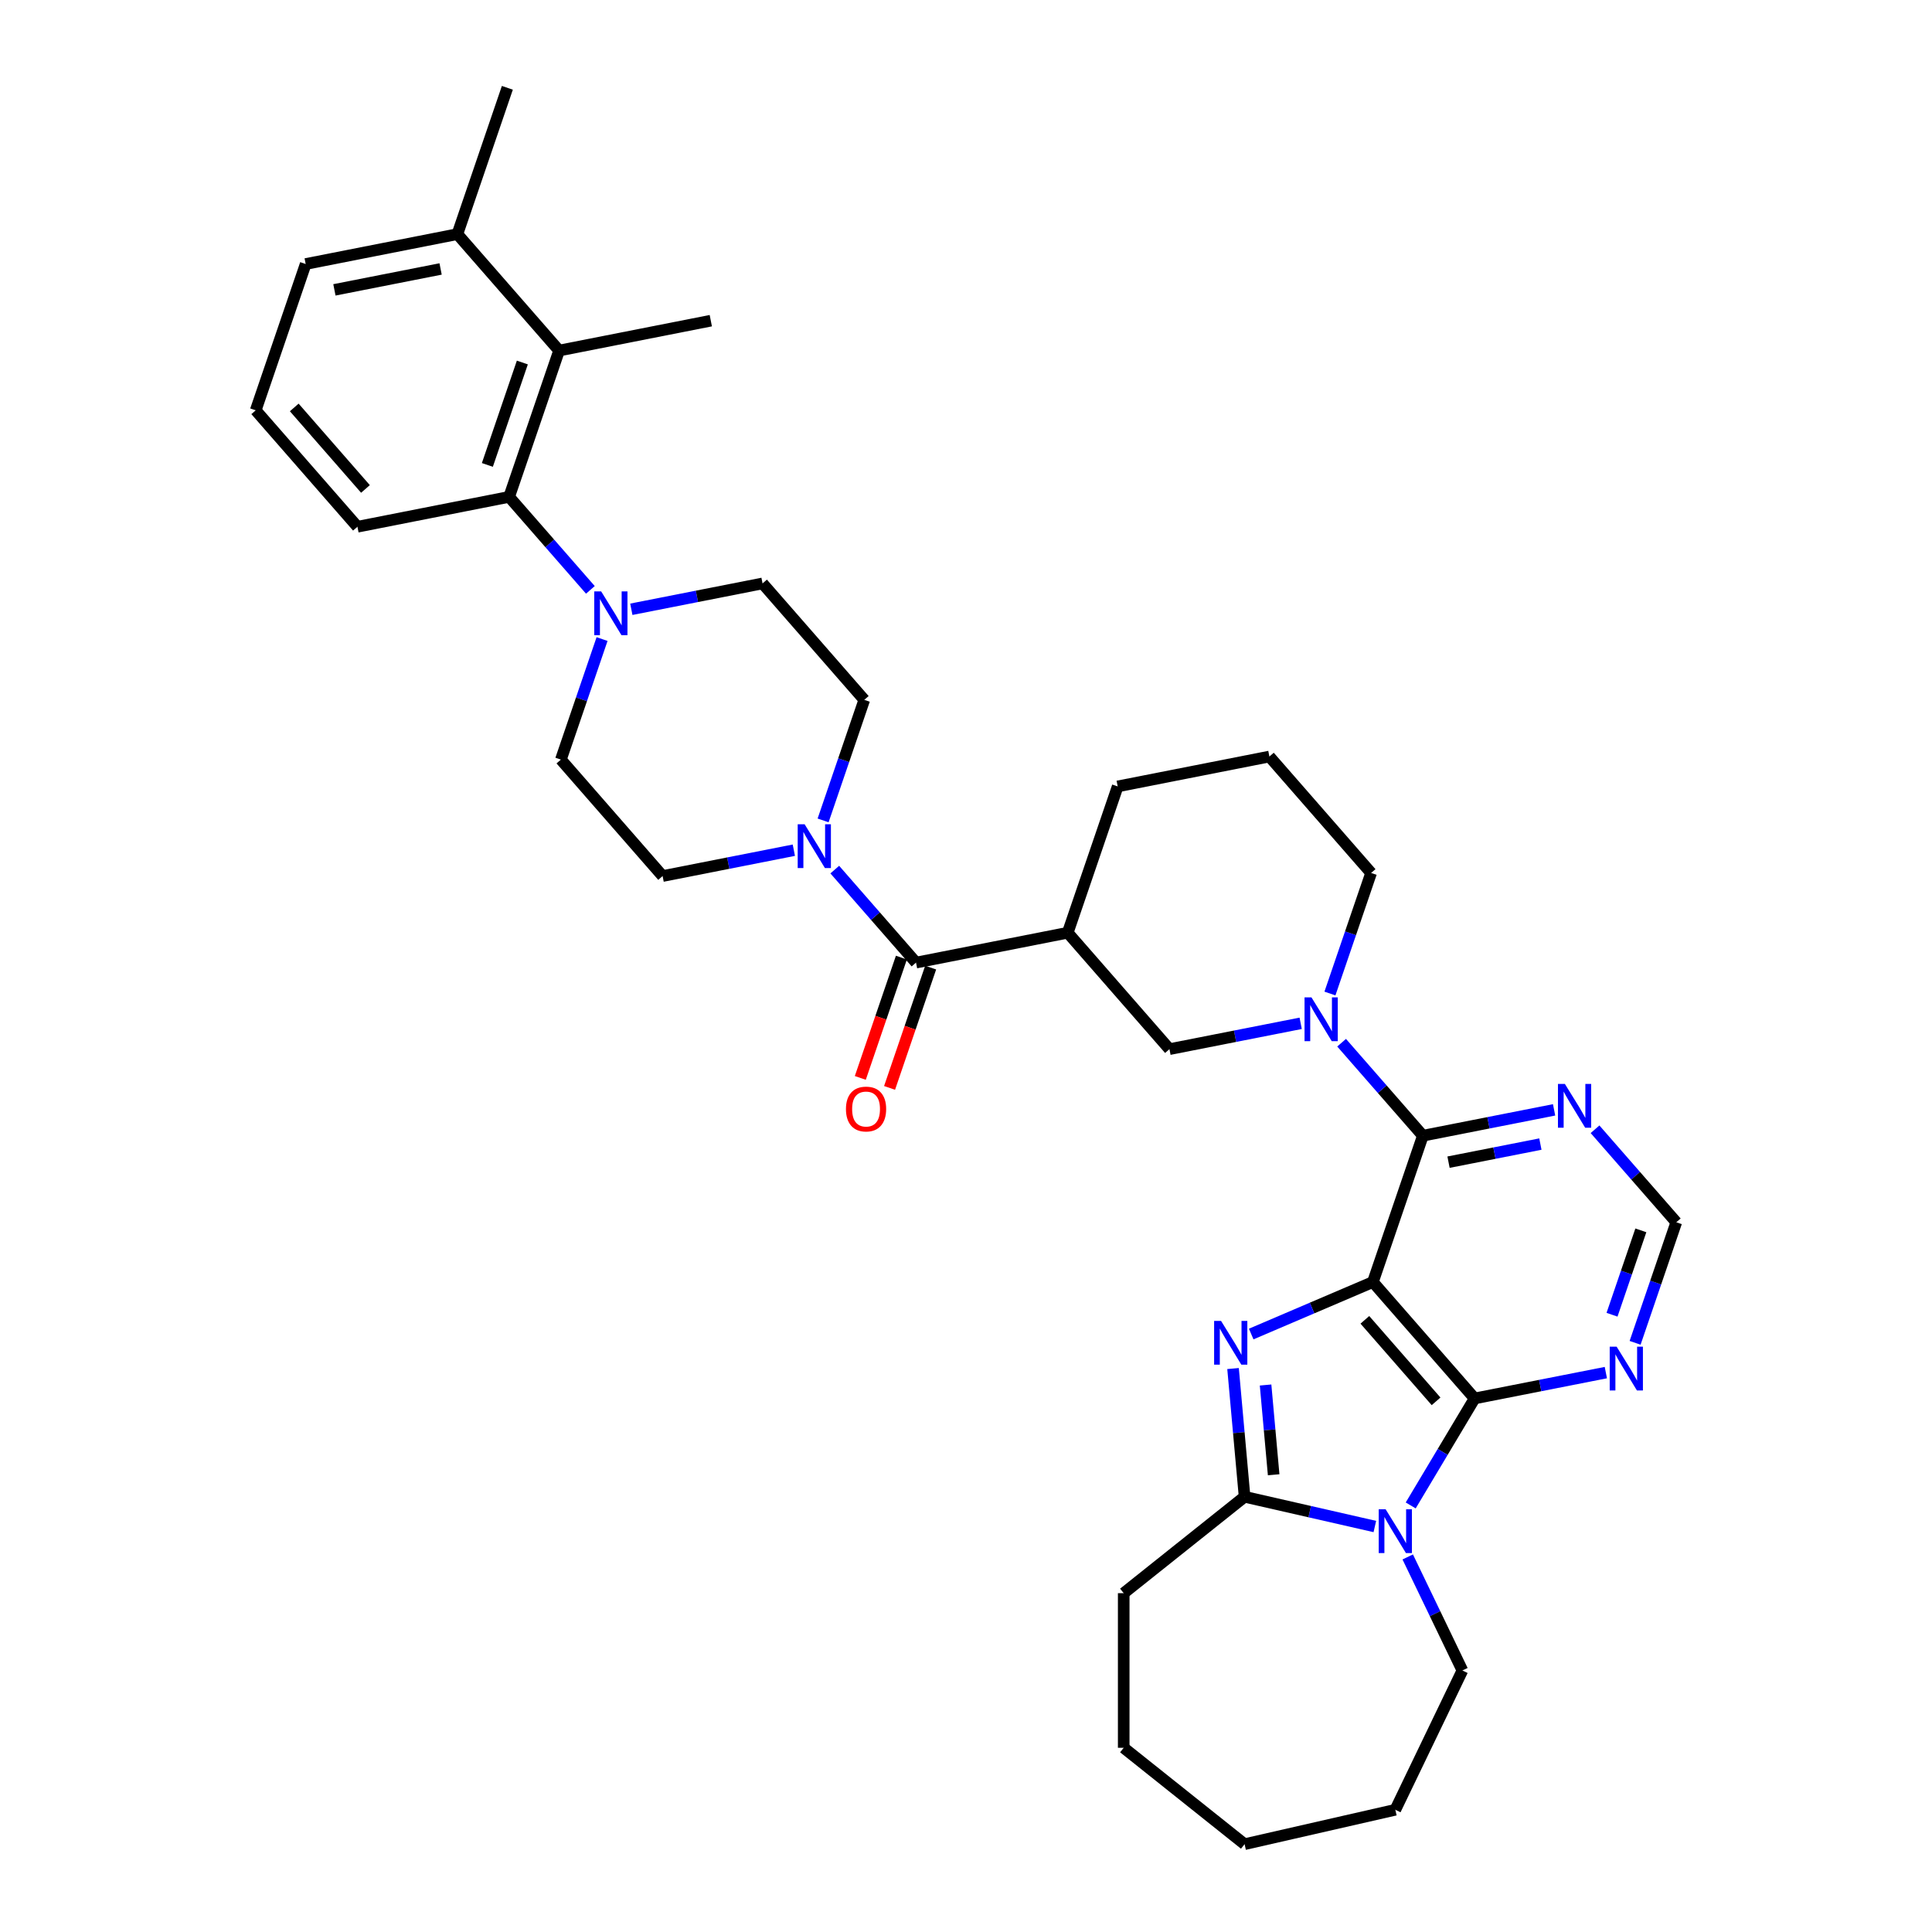 <?xml version='1.0' encoding='iso-8859-1'?>
<svg version='1.1' baseProfile='full'
              xmlns='http://www.w3.org/2000/svg'
                      xmlns:rdkit='http://www.rdkit.org/xml'
                      xmlns:xlink='http://www.w3.org/1999/xlink'
                  xml:space='preserve'
width='1000px' height='1000px' viewBox='0 0 1000 1000'>
<!-- END OF HEADER -->
<rect style='opacity:1.0;fill:#FFFFFF;stroke:none' width='1000' height='1000' x='0' y='0'> </rect>
<path class='bond-0' d='M 710.609,663.573 L 679.113,677.034' style='fill:none;fill-rule:evenodd;stroke:#000000;stroke-width:6px;stroke-linecap:butt;stroke-linejoin:miter;stroke-opacity:1' />
<path class='bond-0' d='M 679.113,677.034 L 647.618,690.496' style='fill:none;fill-rule:evenodd;stroke:#0000FF;stroke-width:6px;stroke-linecap:butt;stroke-linejoin:miter;stroke-opacity:1' />
<path class='bond-1' d='M 710.609,663.573 L 763.261,723.838' style='fill:none;fill-rule:evenodd;stroke:#000000;stroke-width:6px;stroke-linecap:butt;stroke-linejoin:miter;stroke-opacity:1' />
<path class='bond-1' d='M 706.453,683.143 L 743.31,725.329' style='fill:none;fill-rule:evenodd;stroke:#000000;stroke-width:6px;stroke-linecap:butt;stroke-linejoin:miter;stroke-opacity:1' />
<path class='bond-3' d='M 710.609,663.573 L 736.474,587.842' style='fill:none;fill-rule:evenodd;stroke:#000000;stroke-width:6px;stroke-linecap:butt;stroke-linejoin:miter;stroke-opacity:1' />
<path class='bond-4' d='M 638.223,708.357 L 641.209,741.543' style='fill:none;fill-rule:evenodd;stroke:#0000FF;stroke-width:6px;stroke-linecap:butt;stroke-linejoin:miter;stroke-opacity:1' />
<path class='bond-4' d='M 641.209,741.543 L 644.196,774.729' style='fill:none;fill-rule:evenodd;stroke:#000000;stroke-width:6px;stroke-linecap:butt;stroke-linejoin:miter;stroke-opacity:1' />
<path class='bond-4' d='M 655.059,716.878 L 657.15,740.108' style='fill:none;fill-rule:evenodd;stroke:#0000FF;stroke-width:6px;stroke-linecap:butt;stroke-linejoin:miter;stroke-opacity:1' />
<path class='bond-4' d='M 657.15,740.108 L 659.241,763.338' style='fill:none;fill-rule:evenodd;stroke:#000000;stroke-width:6px;stroke-linecap:butt;stroke-linejoin:miter;stroke-opacity:1' />
<path class='bond-2' d='M 763.261,723.838 L 746.721,751.521' style='fill:none;fill-rule:evenodd;stroke:#000000;stroke-width:6px;stroke-linecap:butt;stroke-linejoin:miter;stroke-opacity:1' />
<path class='bond-2' d='M 746.721,751.521 L 730.181,779.204' style='fill:none;fill-rule:evenodd;stroke:#0000FF;stroke-width:6px;stroke-linecap:butt;stroke-linejoin:miter;stroke-opacity:1' />
<path class='bond-10' d='M 763.261,723.838 L 797.222,717.149' style='fill:none;fill-rule:evenodd;stroke:#000000;stroke-width:6px;stroke-linecap:butt;stroke-linejoin:miter;stroke-opacity:1' />
<path class='bond-10' d='M 797.222,717.149 L 831.183,710.459' style='fill:none;fill-rule:evenodd;stroke:#0000FF;stroke-width:6px;stroke-linecap:butt;stroke-linejoin:miter;stroke-opacity:1' />
<path class='bond-22' d='M 728.636,805.869 L 742.787,835.253' style='fill:none;fill-rule:evenodd;stroke:#0000FF;stroke-width:6px;stroke-linecap:butt;stroke-linejoin:miter;stroke-opacity:1' />
<path class='bond-22' d='M 742.787,835.253 L 756.938,864.637' style='fill:none;fill-rule:evenodd;stroke:#000000;stroke-width:6px;stroke-linecap:butt;stroke-linejoin:miter;stroke-opacity:1' />
<path class='bond-35' d='M 711.62,790.118 L 677.908,782.423' style='fill:none;fill-rule:evenodd;stroke:#0000FF;stroke-width:6px;stroke-linecap:butt;stroke-linejoin:miter;stroke-opacity:1' />
<path class='bond-35' d='M 677.908,782.423 L 644.196,774.729' style='fill:none;fill-rule:evenodd;stroke:#000000;stroke-width:6px;stroke-linecap:butt;stroke-linejoin:miter;stroke-opacity:1' />
<path class='bond-5' d='M 736.474,587.842 L 715.446,563.773' style='fill:none;fill-rule:evenodd;stroke:#000000;stroke-width:6px;stroke-linecap:butt;stroke-linejoin:miter;stroke-opacity:1' />
<path class='bond-5' d='M 715.446,563.773 L 694.417,539.704' style='fill:none;fill-rule:evenodd;stroke:#0000FF;stroke-width:6px;stroke-linecap:butt;stroke-linejoin:miter;stroke-opacity:1' />
<path class='bond-12' d='M 736.474,587.842 L 770.435,581.153' style='fill:none;fill-rule:evenodd;stroke:#000000;stroke-width:6px;stroke-linecap:butt;stroke-linejoin:miter;stroke-opacity:1' />
<path class='bond-12' d='M 770.435,581.153 L 804.396,574.463' style='fill:none;fill-rule:evenodd;stroke:#0000FF;stroke-width:6px;stroke-linecap:butt;stroke-linejoin:miter;stroke-opacity:1' />
<path class='bond-12' d='M 749.755,601.539 L 773.528,596.856' style='fill:none;fill-rule:evenodd;stroke:#000000;stroke-width:6px;stroke-linecap:butt;stroke-linejoin:miter;stroke-opacity:1' />
<path class='bond-12' d='M 773.528,596.856 L 797.301,592.174' style='fill:none;fill-rule:evenodd;stroke:#0000FF;stroke-width:6px;stroke-linecap:butt;stroke-linejoin:miter;stroke-opacity:1' />
<path class='bond-24' d='M 644.196,774.729 L 581.629,824.624' style='fill:none;fill-rule:evenodd;stroke:#000000;stroke-width:6px;stroke-linecap:butt;stroke-linejoin:miter;stroke-opacity:1' />
<path class='bond-13' d='M 673.226,529.664 L 639.265,536.353' style='fill:none;fill-rule:evenodd;stroke:#0000FF;stroke-width:6px;stroke-linecap:butt;stroke-linejoin:miter;stroke-opacity:1' />
<path class='bond-13' d='M 639.265,536.353 L 605.304,543.042' style='fill:none;fill-rule:evenodd;stroke:#000000;stroke-width:6px;stroke-linecap:butt;stroke-linejoin:miter;stroke-opacity:1' />
<path class='bond-23' d='M 688.375,514.244 L 699.031,483.045' style='fill:none;fill-rule:evenodd;stroke:#0000FF;stroke-width:6px;stroke-linecap:butt;stroke-linejoin:miter;stroke-opacity:1' />
<path class='bond-23' d='M 699.031,483.045 L 709.687,451.846' style='fill:none;fill-rule:evenodd;stroke:#000000;stroke-width:6px;stroke-linecap:butt;stroke-linejoin:miter;stroke-opacity:1' />
<path class='bond-6' d='M 474.135,498.242 L 552.652,482.777' style='fill:none;fill-rule:evenodd;stroke:#000000;stroke-width:6px;stroke-linecap:butt;stroke-linejoin:miter;stroke-opacity:1' />
<path class='bond-8' d='M 474.135,498.242 L 453.106,474.174' style='fill:none;fill-rule:evenodd;stroke:#000000;stroke-width:6px;stroke-linecap:butt;stroke-linejoin:miter;stroke-opacity:1' />
<path class='bond-8' d='M 453.106,474.174 L 432.078,450.105' style='fill:none;fill-rule:evenodd;stroke:#0000FF;stroke-width:6px;stroke-linecap:butt;stroke-linejoin:miter;stroke-opacity:1' />
<path class='bond-20' d='M 466.562,495.656 L 455.928,526.791' style='fill:none;fill-rule:evenodd;stroke:#000000;stroke-width:6px;stroke-linecap:butt;stroke-linejoin:miter;stroke-opacity:1' />
<path class='bond-20' d='M 455.928,526.791 L 445.294,557.926' style='fill:none;fill-rule:evenodd;stroke:#FF0000;stroke-width:6px;stroke-linecap:butt;stroke-linejoin:miter;stroke-opacity:1' />
<path class='bond-20' d='M 481.708,500.829 L 471.074,531.964' style='fill:none;fill-rule:evenodd;stroke:#000000;stroke-width:6px;stroke-linecap:butt;stroke-linejoin:miter;stroke-opacity:1' />
<path class='bond-20' d='M 471.074,531.964 L 460.44,563.099' style='fill:none;fill-rule:evenodd;stroke:#FF0000;stroke-width:6px;stroke-linecap:butt;stroke-linejoin:miter;stroke-opacity:1' />
<path class='bond-7' d='M 552.652,482.777 L 605.304,543.042' style='fill:none;fill-rule:evenodd;stroke:#000000;stroke-width:6px;stroke-linecap:butt;stroke-linejoin:miter;stroke-opacity:1' />
<path class='bond-37' d='M 552.652,482.777 L 578.517,407.046' style='fill:none;fill-rule:evenodd;stroke:#000000;stroke-width:6px;stroke-linecap:butt;stroke-linejoin:miter;stroke-opacity:1' />
<path class='bond-16' d='M 426.036,424.645 L 436.692,393.446' style='fill:none;fill-rule:evenodd;stroke:#0000FF;stroke-width:6px;stroke-linecap:butt;stroke-linejoin:miter;stroke-opacity:1' />
<path class='bond-16' d='M 436.692,393.446 L 447.348,362.246' style='fill:none;fill-rule:evenodd;stroke:#000000;stroke-width:6px;stroke-linecap:butt;stroke-linejoin:miter;stroke-opacity:1' />
<path class='bond-17' d='M 410.887,440.064 L 376.926,446.753' style='fill:none;fill-rule:evenodd;stroke:#0000FF;stroke-width:6px;stroke-linecap:butt;stroke-linejoin:miter;stroke-opacity:1' />
<path class='bond-17' d='M 376.926,446.753 L 342.965,453.443' style='fill:none;fill-rule:evenodd;stroke:#000000;stroke-width:6px;stroke-linecap:butt;stroke-linejoin:miter;stroke-opacity:1' />
<path class='bond-9' d='M 311.625,330.779 L 300.969,361.978' style='fill:none;fill-rule:evenodd;stroke:#0000FF;stroke-width:6px;stroke-linecap:butt;stroke-linejoin:miter;stroke-opacity:1' />
<path class='bond-9' d='M 300.969,361.978 L 290.313,393.177' style='fill:none;fill-rule:evenodd;stroke:#000000;stroke-width:6px;stroke-linecap:butt;stroke-linejoin:miter;stroke-opacity:1' />
<path class='bond-11' d='M 305.583,305.319 L 284.554,281.25' style='fill:none;fill-rule:evenodd;stroke:#0000FF;stroke-width:6px;stroke-linecap:butt;stroke-linejoin:miter;stroke-opacity:1' />
<path class='bond-11' d='M 284.554,281.25 L 263.526,257.181' style='fill:none;fill-rule:evenodd;stroke:#000000;stroke-width:6px;stroke-linecap:butt;stroke-linejoin:miter;stroke-opacity:1' />
<path class='bond-39' d='M 326.774,315.36 L 360.735,308.67' style='fill:none;fill-rule:evenodd;stroke:#0000FF;stroke-width:6px;stroke-linecap:butt;stroke-linejoin:miter;stroke-opacity:1' />
<path class='bond-39' d='M 360.735,308.67 L 394.696,301.981' style='fill:none;fill-rule:evenodd;stroke:#000000;stroke-width:6px;stroke-linecap:butt;stroke-linejoin:miter;stroke-opacity:1' />
<path class='bond-36' d='M 846.332,695.04 L 856.988,663.841' style='fill:none;fill-rule:evenodd;stroke:#0000FF;stroke-width:6px;stroke-linecap:butt;stroke-linejoin:miter;stroke-opacity:1' />
<path class='bond-36' d='M 856.988,663.841 L 867.643,632.642' style='fill:none;fill-rule:evenodd;stroke:#000000;stroke-width:6px;stroke-linecap:butt;stroke-linejoin:miter;stroke-opacity:1' />
<path class='bond-36' d='M 834.382,680.507 L 841.841,658.668' style='fill:none;fill-rule:evenodd;stroke:#0000FF;stroke-width:6px;stroke-linecap:butt;stroke-linejoin:miter;stroke-opacity:1' />
<path class='bond-36' d='M 841.841,658.668 L 849.301,636.828' style='fill:none;fill-rule:evenodd;stroke:#000000;stroke-width:6px;stroke-linecap:butt;stroke-linejoin:miter;stroke-opacity:1' />
<path class='bond-14' d='M 263.526,257.181 L 289.391,181.451' style='fill:none;fill-rule:evenodd;stroke:#000000;stroke-width:6px;stroke-linecap:butt;stroke-linejoin:miter;stroke-opacity:1' />
<path class='bond-14' d='M 252.26,240.649 L 270.365,187.637' style='fill:none;fill-rule:evenodd;stroke:#000000;stroke-width:6px;stroke-linecap:butt;stroke-linejoin:miter;stroke-opacity:1' />
<path class='bond-26' d='M 263.526,257.181 L 185.009,272.647' style='fill:none;fill-rule:evenodd;stroke:#000000;stroke-width:6px;stroke-linecap:butt;stroke-linejoin:miter;stroke-opacity:1' />
<path class='bond-15' d='M 825.587,584.504 L 846.615,608.573' style='fill:none;fill-rule:evenodd;stroke:#0000FF;stroke-width:6px;stroke-linecap:butt;stroke-linejoin:miter;stroke-opacity:1' />
<path class='bond-15' d='M 846.615,608.573 L 867.643,632.642' style='fill:none;fill-rule:evenodd;stroke:#000000;stroke-width:6px;stroke-linecap:butt;stroke-linejoin:miter;stroke-opacity:1' />
<path class='bond-21' d='M 289.391,181.451 L 236.739,121.185' style='fill:none;fill-rule:evenodd;stroke:#000000;stroke-width:6px;stroke-linecap:butt;stroke-linejoin:miter;stroke-opacity:1' />
<path class='bond-27' d='M 289.391,181.451 L 367.909,165.985' style='fill:none;fill-rule:evenodd;stroke:#000000;stroke-width:6px;stroke-linecap:butt;stroke-linejoin:miter;stroke-opacity:1' />
<path class='bond-18' d='M 447.348,362.246 L 394.696,301.981' style='fill:none;fill-rule:evenodd;stroke:#000000;stroke-width:6px;stroke-linecap:butt;stroke-linejoin:miter;stroke-opacity:1' />
<path class='bond-19' d='M 342.965,453.443 L 290.313,393.177' style='fill:none;fill-rule:evenodd;stroke:#000000;stroke-width:6px;stroke-linecap:butt;stroke-linejoin:miter;stroke-opacity:1' />
<path class='bond-31' d='M 236.739,121.185 L 262.604,45.455' style='fill:none;fill-rule:evenodd;stroke:#000000;stroke-width:6px;stroke-linecap:butt;stroke-linejoin:miter;stroke-opacity:1' />
<path class='bond-40' d='M 236.739,121.185 L 158.222,136.651' style='fill:none;fill-rule:evenodd;stroke:#000000;stroke-width:6px;stroke-linecap:butt;stroke-linejoin:miter;stroke-opacity:1' />
<path class='bond-40' d='M 228.055,139.209 L 173.092,150.034' style='fill:none;fill-rule:evenodd;stroke:#000000;stroke-width:6px;stroke-linecap:butt;stroke-linejoin:miter;stroke-opacity:1' />
<path class='bond-32' d='M 756.938,864.637 L 722.216,936.738' style='fill:none;fill-rule:evenodd;stroke:#000000;stroke-width:6px;stroke-linecap:butt;stroke-linejoin:miter;stroke-opacity:1' />
<path class='bond-28' d='M 709.687,451.846 L 657.035,391.581' style='fill:none;fill-rule:evenodd;stroke:#000000;stroke-width:6px;stroke-linecap:butt;stroke-linejoin:miter;stroke-opacity:1' />
<path class='bond-33' d='M 581.629,824.624 L 581.629,904.65' style='fill:none;fill-rule:evenodd;stroke:#000000;stroke-width:6px;stroke-linecap:butt;stroke-linejoin:miter;stroke-opacity:1' />
<path class='bond-25' d='M 578.517,407.046 L 657.035,391.581' style='fill:none;fill-rule:evenodd;stroke:#000000;stroke-width:6px;stroke-linecap:butt;stroke-linejoin:miter;stroke-opacity:1' />
<path class='bond-29' d='M 185.009,272.647 L 132.357,212.382' style='fill:none;fill-rule:evenodd;stroke:#000000;stroke-width:6px;stroke-linecap:butt;stroke-linejoin:miter;stroke-opacity:1' />
<path class='bond-29' d='M 189.164,253.077 L 152.307,210.891' style='fill:none;fill-rule:evenodd;stroke:#000000;stroke-width:6px;stroke-linecap:butt;stroke-linejoin:miter;stroke-opacity:1' />
<path class='bond-30' d='M 132.357,212.382 L 158.222,136.651' style='fill:none;fill-rule:evenodd;stroke:#000000;stroke-width:6px;stroke-linecap:butt;stroke-linejoin:miter;stroke-opacity:1' />
<path class='bond-34' d='M 722.216,936.738 L 644.196,954.545' style='fill:none;fill-rule:evenodd;stroke:#000000;stroke-width:6px;stroke-linecap:butt;stroke-linejoin:miter;stroke-opacity:1' />
<path class='bond-38' d='M 581.629,904.65 L 644.196,954.545' style='fill:none;fill-rule:evenodd;stroke:#000000;stroke-width:6px;stroke-linecap:butt;stroke-linejoin:miter;stroke-opacity:1' />
<path  class='atom-1' d='M 632.013 683.693
L 639.439 695.697
Q 640.176 696.882, 641.36 699.026
Q 642.544 701.171, 642.608 701.299
L 642.608 683.693
L 645.617 683.693
L 645.617 706.357
L 642.512 706.357
L 634.542 693.232
Q 633.614 691.696, 632.621 689.935
Q 631.661 688.175, 631.373 687.631
L 631.373 706.357
L 628.428 706.357
L 628.428 683.693
L 632.013 683.693
' fill='#0000FF'/>
<path  class='atom-3' d='M 717.206 781.205
L 724.632 793.208
Q 725.369 794.393, 726.553 796.537
Q 727.737 798.682, 727.801 798.81
L 727.801 781.205
L 730.81 781.205
L 730.81 803.868
L 727.705 803.868
L 719.735 790.744
Q 718.807 789.207, 717.814 787.447
Q 716.854 785.686, 716.566 785.142
L 716.566 803.868
L 713.621 803.868
L 713.621 781.205
L 717.206 781.205
' fill='#0000FF'/>
<path  class='atom-6' d='M 678.812 516.245
L 686.238 528.249
Q 686.975 529.433, 688.159 531.578
Q 689.343 533.723, 689.408 533.851
L 689.408 516.245
L 692.416 516.245
L 692.416 538.908
L 689.311 538.908
L 681.341 525.784
Q 680.413 524.248, 679.42 522.487
Q 678.46 520.726, 678.172 520.182
L 678.172 538.908
L 675.227 538.908
L 675.227 516.245
L 678.812 516.245
' fill='#0000FF'/>
<path  class='atom-9' d='M 416.473 426.645
L 423.899 438.649
Q 424.636 439.834, 425.82 441.978
Q 427.004 444.123, 427.068 444.251
L 427.068 426.645
L 430.077 426.645
L 430.077 449.309
L 426.972 449.309
L 419.002 436.185
Q 418.074 434.648, 417.081 432.887
Q 416.121 431.127, 415.833 430.583
L 415.833 449.309
L 412.888 449.309
L 412.888 426.645
L 416.473 426.645
' fill='#0000FF'/>
<path  class='atom-10' d='M 311.169 306.115
L 318.595 318.119
Q 319.331 319.303, 320.516 321.448
Q 321.7 323.593, 321.764 323.721
L 321.764 306.115
L 324.773 306.115
L 324.773 328.778
L 321.668 328.778
L 313.697 315.654
Q 312.769 314.118, 311.777 312.357
Q 310.817 310.596, 310.528 310.052
L 310.528 328.778
L 307.584 328.778
L 307.584 306.115
L 311.169 306.115
' fill='#0000FF'/>
<path  class='atom-11' d='M 836.769 697.041
L 844.195 709.045
Q 844.931 710.229, 846.116 712.374
Q 847.3 714.519, 847.364 714.647
L 847.364 697.041
L 850.373 697.041
L 850.373 719.704
L 847.268 719.704
L 839.297 706.58
Q 838.369 705.043, 837.377 703.283
Q 836.417 701.522, 836.128 700.978
L 836.128 719.704
L 833.183 719.704
L 833.183 697.041
L 836.769 697.041
' fill='#0000FF'/>
<path  class='atom-13' d='M 809.982 561.045
L 817.408 573.049
Q 818.144 574.233, 819.329 576.378
Q 820.513 578.522, 820.577 578.651
L 820.577 561.045
L 823.586 561.045
L 823.586 583.708
L 820.481 583.708
L 812.51 570.584
Q 811.582 569.047, 810.59 567.287
Q 809.629 565.526, 809.341 564.982
L 809.341 583.708
L 806.396 583.708
L 806.396 561.045
L 809.982 561.045
' fill='#0000FF'/>
<path  class='atom-21' d='M 437.866 574.037
Q 437.866 568.595, 440.555 565.554
Q 443.244 562.513, 448.27 562.513
Q 453.295 562.513, 455.984 565.554
Q 458.673 568.595, 458.673 574.037
Q 458.673 579.543, 455.952 582.68
Q 453.231 585.785, 448.27 585.785
Q 443.276 585.785, 440.555 582.68
Q 437.866 579.575, 437.866 574.037
M 448.27 583.224
Q 451.727 583.224, 453.583 580.919
Q 455.472 578.583, 455.472 574.037
Q 455.472 569.588, 453.583 567.347
Q 451.727 565.074, 448.27 565.074
Q 444.813 565.074, 442.924 567.315
Q 441.067 569.556, 441.067 574.037
Q 441.067 578.615, 442.924 580.919
Q 444.813 583.224, 448.27 583.224
' fill='#FF0000'/>
</svg>
